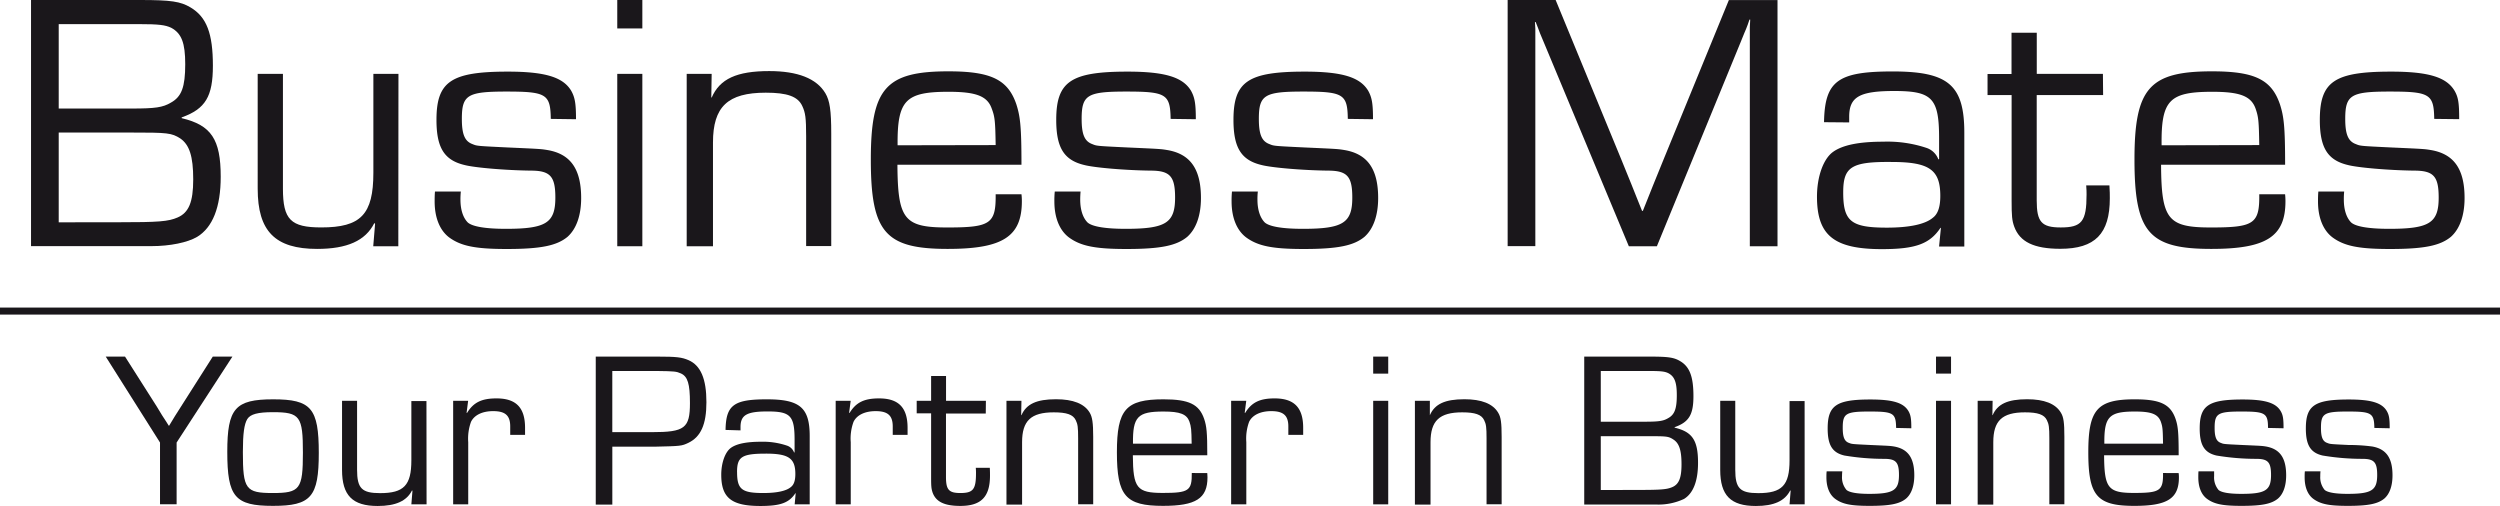 <svg id="Ebene_1" data-name="Ebene 1" xmlns="http://www.w3.org/2000/svg" viewBox="0 0 891.19 180.41"><defs><style>.cls-1{fill:#1a171b;}.cls-2{fill:none;stroke:#1a171b;stroke-miterlimit:10;stroke-width:2.5px;}</style></defs><path class="cls-1" d="M35.42,53.12H74.25c11.13,0,14.46.53,18,2.63,5.8,3.43,8,9.36,8,20.8,0,10.93-2.63,15.4-11.13,18.42v.27c10.52,2.5,13.92,7.5,13.92,20.88,0,10.93-2.9,18.1-8.43,21.45-3.42,2-9.6,3.29-16.31,3.29H35.42ZM71.35,91.81c8.35,0,11.05-.39,13.92-2.1,3.82-2.1,5.12-5.57,5.12-13.69,0-7.62-1.3-11-5-13-2.11-1-4.47-1.3-11.45-1.3H45.29V91.81Zm-5,40.54c14.62,0,18-.26,21.33-1.71,3.94-1.71,5.56-5.4,5.56-13.56,0-8.35-1.39-12.36-4.6-14.6-3.16-2-4.47-2.11-17.77-2.11H45.29v32Z" transform="translate(-24.36 -53.12)"/><path class="cls-1" d="M166.35,140.9h-8.94l.66-8-.27-.26c-3.16,6.32-9.74,9.21-20.39,9.21-15,0-21.19-6.32-21.19-21.45V79.45h9v40.93c0,11.05,2.79,13.81,13.69,13.81,14.07,0,18.55-4.61,18.55-19.49V79.45h8.94Z" transform="translate(-24.36 -53.12)"/><path class="cls-1" d="M220.7,95.5c-.12-8.81-1.57-9.74-15.78-9.74C191,85.76,189,86.94,189,95.5c0,5.57,1.06,8,3.81,9,1.59.66,1.59.66,12.64,1.19,11.71.53,11.71.53,14.08.92,8.16,1.39,12,6.71,12,17.11,0,6.18-1.7,11-4.86,13.82-3.82,3.15-9.48,4.34-21.71,4.34-11.14,0-16.32-1.05-20.54-4.17-3.28-2.51-5.12-7-5.12-12.77,0-.79,0-2.24.12-3.55h9.22a25.48,25.48,0,0,0-.14,2.9c0,3.55.92,6.44,2.63,8.15,1.59,1.4,6.06,2.25,13.56,2.25,14.34,0,17.64-2.12,17.64-11.14,0-7.63-1.85-9.61-8.83-9.61-9.07-.12-20-1.06-23.55-2-7.24-1.72-10-6.19-10-16.06,0-13.68,5.14-17.23,25.4-17.23,13.42,0,19.74,2,22.63,6.83,1.32,2.37,1.71,4.49,1.71,10.14Z" transform="translate(-24.36 -53.12)"/><path class="cls-1" d="M253.34,63.26H244.4V53.12h8.94Zm0,77.64H244.4V79.45h8.94Z" transform="translate(-24.36 -53.12)"/><path class="cls-1" d="M278.05,79.45l-.13,8.35.13.13c2.89-6.71,8.95-9.47,20.53-9.47,10.14,0,16.85,2.63,20,7.89,1.57,2.64,2.1,6.06,2.1,14.48v40h-8.95V101.68c0-6.57-.27-8.42-1.39-10.79-1.58-3.41-5.39-4.73-13-4.73-13.56,0-18.82,5-18.82,17.76v37h-9.37V79.45Z" transform="translate(-24.36 -53.12)"/><path class="cls-1" d="M388.49,122.36a20.67,20.67,0,0,1,.14,2.49c0,12.64-6.85,17-26.45,17-22.28,0-27.39-5.93-27.39-31.85,0-25.39,5.28-31.45,27.65-31.45,15.13,0,21.18,2.9,24.21,11.71,1.39,4.34,1.84,7.89,1.84,21.58H344.27c.13,19.49,2.37,22.37,17.77,22.37s17.37-1.31,17.25-11.83Zm-9.2-17.52c-.14-8.54-.27-10-1.4-13-1.57-4.47-5.56-6-15.39-6-15.4,0-18.3,3-18.17,19.07Z" transform="translate(-24.36 -53.12)"/><path class="cls-1" d="M441.66,95.5c-.14-8.81-1.59-9.74-15.79-9.74-13.92,0-15.93,1.18-15.93,9.74,0,5.57,1.05,8,3.82,9,1.57.66,1.57.66,12.62,1.19,11.73.53,11.73.53,14.09.92,8.16,1.39,12,6.71,12,17.11,0,6.18-1.72,11-4.88,13.82-3.81,3.15-9.46,4.34-21.7,4.34-11.14,0-16.33-1.05-20.54-4.17-3.29-2.51-5.13-7-5.13-12.77a32.41,32.41,0,0,1,.14-3.55h9.2c-.09,1-.13,1.93-.13,2.9,0,3.55.92,6.44,2.63,8.15,1.58,1.4,6.06,2.25,13.56,2.25,14.34,0,17.63-2.12,17.63-11.14,0-7.63-1.84-9.61-8.81-9.61-9.08-.12-20-1.06-23.56-2-7.24-1.72-10-6.19-10-16.06,0-13.68,5.14-17.23,25.41-17.23,13.42,0,19.74,2,22.64,6.83,1.3,2.37,1.71,4.49,1.71,10.14Z" transform="translate(-24.36 -53.12)"/><path class="cls-1" d="M504.82,95.5c-.12-8.81-1.57-9.74-15.79-9.74-13.92,0-15.92,1.18-15.92,9.74,0,5.57,1.05,8,3.81,9,1.57.66,1.57.66,12.64,1.19,11.71.53,11.71.53,14.08.92,8.16,1.39,12,6.71,12,17.11,0,6.18-1.71,11-4.87,13.82-3.82,3.15-9.47,4.34-21.71,4.34-11.13,0-16.31-1.05-20.53-4.17-3.29-2.51-5.14-7-5.14-12.77a35.11,35.11,0,0,1,.14-3.55h9.22a23.37,23.37,0,0,0-.14,2.9c0,3.55.92,6.44,2.63,8.15,1.59,1.4,6.05,2.25,13.56,2.25,14.34,0,17.62-2.12,17.62-11.14,0-7.63-1.83-9.61-8.81-9.61-9.08-.12-20-1.06-23.55-2-7.24-1.72-10-6.19-10-16.06,0-13.68,5.12-17.23,25.39-17.23,13.42,0,19.74,2,22.64,6.83,1.31,2.37,1.71,4.49,1.71,10.14Z" transform="translate(-24.36 -53.12)"/><path class="cls-1" d="M658,140.9h-9.87V62.73l.14-2.63H648c-.41,1.39-.8,2.24-1.19,3.3s-.66,1.39-2,4.86L615,140.9H605L575.1,69.19l-1.71-4.08-.8-2.12-.79-2h-.27l.14,2.37v77.5H561.8V53.12h17.11L602.33,110l3.69,9.08,1.84,4.61,1.85,4.6H610l1.84-4.6,1.84-4.61,3.69-9.08,23.29-56.86H658Z" transform="translate(-24.36 -53.12)"/><path class="cls-1" d="M674.58,96.68c.27-14.72,4.88-18.09,24.48-18.09,19.86,0,25.53,4.87,25.53,21.84V141h-9l.65-6.57-.12-.14c-3.82,5.79-8.95,7.64-20.88,7.64-17.11,0-23.17-4.87-23.17-18.7,0-7.1,2.24-13.42,5.67-15.92s9.34-3.68,17.89-3.68a44,44,0,0,1,15.53,2.23,6.76,6.76,0,0,1,4.18,4.09l.26-.14v-7.41c0-14.35-2.5-16.84-16-16.84-12.38,0-16.05,2.1-16.05,9.2v2Zm6.84,25.06c0,10.28,2.78,12.53,15.54,12.53,8,0,13.68-1.18,16.44-3.55,1.85-1.39,2.63-4,2.63-7.76,0-9.35-3.94-12.1-17.36-12.1-14.36-.14-17.25,1.75-17.25,10.83Z" transform="translate(-24.36 -53.12)"/><path class="cls-1" d="M774.07,87H750.4v37.59c0,7.63,1.71,9.61,8.56,9.61,7.49,0,9.21-2.1,9.21-11.71,0-.92,0-1.71-.13-3.29h8.28c.14,1.84.14,3.68.14,4.61,0,12.63-5.26,18-17.64,18-9.46,0-14.47-2.5-16.44-7.91-.79-2.22-.93-3.81-.93-9.34V87h-8.58v-7.5h8.55V64.78h9V79.45H774Z" transform="translate(-24.36 -53.12)"/><path class="cls-1" d="M838.94,122.36a22.94,22.94,0,0,1,.13,2.49c0,12.64-6.84,17-26.45,17-22.28,0-27.37-5.93-27.37-31.85,0-25.39,5.26-31.45,27.63-31.45,15.14,0,21.19,2.9,24.21,11.71,1.4,4.34,1.86,7.89,1.86,21.58H794.73c.12,19.49,2.37,22.37,17.76,22.37s17.38-1.31,17.24-11.83Zm-9.21-17.52c-.13-8.54-.27-10-1.31-13-1.59-4.47-5.57-6-15.4-6-15.4,0-18.29,3-18.1,19.07Z" transform="translate(-24.36 -53.12)"/><path class="cls-1" d="M892.1,95.5c-.13-8.81-1.57-9.74-15.79-9.74-13.92,0-15.93,1.18-15.93,9.74,0,5.57,1.06,8,3.82,9,1.59.66,1.59.66,12.64,1.19,11.71.53,11.71.53,14.08.92,8.17,1.39,12,6.71,12,17.11,0,6.18-1.71,11-4.87,13.82-3.82,3.15-9.48,4.34-21.72,4.34-11.14,0-16.32-1.05-20.53-4.17-3.29-2.51-5.13-7-5.13-12.77,0-.79,0-2.24.13-3.55H860a28,28,0,0,0-.12,2.9c0,3.55.91,6.44,2.63,8.15,1.57,1.4,6,2.25,13.54,2.25,14.36,0,17.64-2.12,17.64-11.14,0-7.63-1.84-9.61-8.81-9.61-9.09-.12-20-1.06-23.56-2-7.24-1.72-10-6.19-10-16.06,0-13.68,5.14-17.23,25.4-17.23,13.43,0,19.74,2,22.63,6.83C900.72,87.83,901,90,901,95.6Z" transform="translate(-24.36 -53.12)"/><line class="cls-2" y1="110.89" x2="891.19" y2="110.89"/><path class="cls-1" d="M87.32,210.87v22H81.4v-22L62.05,180.24h6.88L80.22,198c1.57,2.6,2.52,4.17,2.78,4.49.56.8,1,1.58,1.51,2.37h.15c.64-1.1,1.5-2.52,2.06-3.4l2.2-3.46,11.3-17.77h7Z" transform="translate(-24.36 -53.12)"/><path class="cls-1" d="M138,214.59c0,15.7-2.78,18.86-16.34,18.86s-16.28-3.16-16.28-19.26c0-15.47,2.79-18.72,16.35-18.72S138,198.63,138,214.59ZM112.52,202.5c-1.1,1.81-1.58,5.14-1.58,11.77,0,13.27,1,14.6,10.67,14.6s10.73-1.39,10.73-14.36-1-14.46-10.66-14.46C116.23,200.05,113.63,200.76,112.52,202.5Z" transform="translate(-24.36 -53.12)"/><path class="cls-1" d="M176.42,232.91H171l.39-4.82-.15-.16c-1.89,3.8-5.85,5.56-12.24,5.56-9,0-12.71-3.78-12.71-12.86V196h5.36v24.56c0,6.63,1.66,8.35,8.22,8.35,8.45,0,11.13-2.78,11.13-11.68V196.1h5.38Z" transform="translate(-24.36 -53.12)"/><path class="cls-1" d="M191.24,196l-.55,4.26.15.08c2.3-3.78,5.22-5.2,10.51-5.2,7,0,10.18,3.31,10.18,10.5v2.5h-5.29v-3c0-3.87-1.73-5.46-6.07-5.46-3.87,0-6.71,1.39-7.9,3.8a17.55,17.55,0,0,0-1,7.25V232.9h-5.37V196Z" transform="translate(-24.36 -53.12)"/><path class="cls-1" d="M236.73,180.24h22c6.8,0,8.69.24,11.06,1.26,4.34,1.89,6.39,6.64,6.39,15,0,7.9-2,12.33-6.39,14.46-2.45,1.18-2.79,1.18-11.92,1.39H242.64V233h-5.91Zm20,26.93c11.69,0,13.58-1.39,13.58-10.35,0-6.87-.79-9.48-3.23-10.58-1.59-.71-2.21-.79-8.45-.87h-16v21.8Z" transform="translate(-24.36 -53.12)"/><path class="cls-1" d="M283,206.38c.15-8.85,2.92-10.91,14.69-10.91S313,198.4,313,208.59v24.32h-5.36L308,229l-.08-.09c-2.29,3.48-5.36,4.58-12.53,4.58-10.28,0-13.92-2.92-13.92-11.13,0-4.26,1.39-8.07,3.39-9.55s5.57-2.22,10.75-2.22a26.74,26.74,0,0,1,9.31,1.39,4.06,4.06,0,0,1,2.52,2.45l.17-.08V209.9c0-8.61-1.5-10.11-9.63-10.11-7.42,0-9.64,1.27-9.64,5.57v1.18Zm4.11,15c0,6.16,1.65,7.49,9.31,7.49,4.82,0,8.21-.71,9.87-2.13,1.11-.86,1.59-2.36,1.59-4.65,0-5.57-2.37-7.26-10.43-7.26C288.84,214.83,287.1,215.93,287.1,221.38Z" transform="translate(-24.36 -53.12)"/><path class="cls-1" d="M327.61,196l-.56,4.26.16.08c2.29-3.78,5.22-5.2,10.51-5.2,7,0,10.17,3.31,10.17,10.5v2.5H342.6v-3c0-3.87-1.74-5.46-6.08-5.46-3.86,0-6.71,1.39-7.89,3.8a17.22,17.22,0,0,0-1,7.25V232.9h-5.37V196Z" transform="translate(-24.36 -53.12)"/><path class="cls-1" d="M375.76,200.53H361.58v22.58c0,4.58,1,5.76,5.14,5.76,4.49,0,5.56-1.25,5.56-7a18.43,18.43,0,0,0-.08-2h5c.07,1.09.07,2.21.07,2.78,0,7.59-3.16,10.82-10.58,10.82-5.68,0-8.68-1.49-9.87-4.74-.47-1.39-.54-2.28-.54-5.57v-22.7h-5.14V196h5.14v-8.84h5.32V196h14.21Z" transform="translate(-24.36 -53.12)"/><path class="cls-1" d="M388.48,196l-.09,5.05.09.09c1.74-4,5.37-5.7,12.32-5.7,6.08,0,10.1,1.59,12,4.75.94,1.57,1.26,3.62,1.26,8.68v24h-5.37V209.37c0-3.94-.15-5.06-.86-6.48-.95-2-3.25-2.78-7.83-2.78-8.13,0-11.29,3-11.29,10.66V233h-5.57V196Z" transform="translate(-24.36 -53.12)"/><path class="cls-1" d="M454.73,221.77c0,.5.07,1,.07,1.51,0,7.57-4.18,10.17-15.87,10.17-13.34,0-16.42-3.55-16.42-19.1,0-15.24,3.15-18.88,16.59-18.88,9.07,0,12.71,1.74,14.52,7,.87,2.61,1.11,4.74,1.11,12.95H428.19c.09,11.7,1.4,13.42,10.67,13.42s10.41-.78,10.34-7.1Zm-5.57-10.49c-.08-5.14-.17-6-.79-7.83-.95-2.69-3.32-3.63-9.25-3.63-9.23,0-11,1.82-10.88,11.46Z" transform="translate(-24.36 -53.12)"/><path class="cls-1" d="M468.62,196l-.55,4.26.15.08c2.3-3.78,5.22-5.2,10.51-5.2,7,0,10.18,3.31,10.18,10.5v2.5h-5.29v-3c0-3.87-1.73-5.46-6.07-5.46-3.87,0-6.73,1.39-7.91,3.8a17.38,17.38,0,0,0-1,7.25V232.9h-5.41V196Z" transform="translate(-24.36 -53.12)"/><path class="cls-1" d="M519.23,186.31h-5.36v-6.07h5.36Zm0,46.6h-5.36V196h5.36Z" transform="translate(-24.36 -53.12)"/><path class="cls-1" d="M534.07,196v5.14c1.74-4,5.37-5.7,12.32-5.7,6.08,0,10.11,1.59,12,4.75,1,1.57,1.27,3.62,1.27,8.68v24h-5.38V209.37c0-3.94-.15-5.06-.86-6.48-.95-2-3.24-2.78-7.82-2.78-8.13,0-11.29,3-11.29,10.66V233h-5.57V196Z" transform="translate(-24.36 -53.12)"/><path class="cls-1" d="M589.1,180.24h23.31c6.71,0,8.67.31,10.82,1.58,3.46,2,4.8,5.57,4.8,12.53,0,6.55-1.57,9.24-6.71,11.05v.17c6.32,1.49,8.35,4.49,8.35,12.53,0,6.55-1.74,10.9-5,12.88a21.42,21.42,0,0,1-9.75,2H589.1Zm21.57,23.21c5,0,6.63-.24,8.35-1.27,2.28-1.25,3.08-3.31,3.08-8.21,0-4.58-.8-6.63-3-7.81-1.26-.63-2.68-.79-6.87-.79H595v18.1Zm-3,24.32c8.77,0,10.82-.15,12.8-1,2.36-1,3.31-3.23,3.31-8.13s-.79-7.42-2.79-8.77-2.68-1.25-10.66-1.25H595v19.18Z" transform="translate(-24.36 -53.12)"/><path class="cls-1" d="M667.68,232.91h-5.39l.39-4.82-.15-.16c-1.9,3.8-5.85,5.56-12.24,5.56-9,0-12.71-3.78-12.71-12.86V196h5.36v24.56c0,6.63,1.66,8.35,8.21,8.35,8.45,0,11.14-2.78,11.14-11.68V196.1h5.37Z" transform="translate(-24.36 -53.12)"/><path class="cls-1" d="M700.28,205.67c-.08-5.3-.94-5.85-9.48-5.85s-9.55.71-9.55,5.85c0,3.31.63,4.81,2.29,5.36,1,.4,1,.4,7.58.72,7,.31,7,.31,8.45.54,4.9.88,7.19,4,7.19,10.28,0,3.7-1,6.62-2.93,8.28-2.28,1.89-5.68,2.6-13,2.6-6.71,0-9.74-.62-12.3-2.52-2-1.5-3.1-4.17-3.1-7.65,0-.72,0-1.43.09-2.15h5.57a16.9,16.9,0,0,0-.09,1.74,6.91,6.91,0,0,0,1.59,4.9c1,.87,3.63,1.4,8.13,1.4,8.6,0,10.58-1.26,10.58-6.72,0-4.58-1.1-5.76-5.29-5.76a85.81,85.81,0,0,1-14.13-1.18c-4.34-1-6-3.71-6-9.64,0-8.21,3.08-10.34,15.23-10.34,8.06,0,11.85,1.18,13.59,4.18.79,1.39,1,2.68,1,6.08Z" transform="translate(-24.36 -53.12)"/><path class="cls-1" d="M719.86,186.31H714.5v-6.07h5.36Zm0,46.6H714.5V196h5.36Z" transform="translate(-24.36 -53.12)"/><path class="cls-1" d="M734.68,196l-.08,5.05.08.09c1.73-4,5.36-5.7,12.31-5.7,6.08,0,10.11,1.59,12,4.75,1,1.57,1.27,3.62,1.27,8.68v24H754.9V209.37c0-3.94-.17-5.06-.88-6.48-.95-2-3.23-2.78-7.81-2.78-8.14,0-11.29,3-11.29,10.66V233h-5.57V196Z" transform="translate(-24.36 -53.12)"/><path class="cls-1" d="M801,221.77a12.62,12.62,0,0,1,.09,1.51c0,7.57-4.11,10.17-15.88,10.17-13.35,0-16.42-3.55-16.42-19.1,0-15.24,3.16-18.88,16.58-18.88,9.07,0,12.71,1.74,14.53,7,.87,2.61,1.1,4.74,1.1,12.95H774.42c.08,11.7,1.39,13.42,10.66,13.42s10.43-.78,10.35-7.1Zm-5.57-10.49c-.08-5.14-.15-6-.79-7.83-1-2.69-3.31-3.63-9.23-3.63-9.24,0-11,1.82-10.9,11.46Z" transform="translate(-24.36 -53.12)"/><path class="cls-1" d="M832.85,205.67c0-5.3-1-5.85-9.47-5.85s-9.56.71-9.56,5.85c0,3.31.64,4.81,2.29,5.36.95.4.95.4,7.58.72,7,.31,7,.31,8.45.54,4.9.88,7.18,4,7.18,10.28,0,3.7-1,6.62-2.92,8.28-2.29,1.89-5.68,2.6-13,2.6-6.71,0-9.74-.62-12.32-2.52-2-1.5-3.08-4.17-3.08-7.65,0-.48,0-1.4.07-2.15h5.57v1.74a6.91,6.91,0,0,0,1.57,4.9c.95.87,3.64,1.4,8.13,1.4,8.62,0,10.59-1.26,10.59-6.72,0-4.58-1.1-5.76-5.29-5.76a85.84,85.84,0,0,1-14.14-1.18c-4.34-1-6-3.71-6-9.64,0-8.21,3.08-10.34,15.32-10.34,8,0,11.83,1.18,13.57,4.18.8,1.39,1,2.68,1,6.08Z" transform="translate(-24.36 -53.12)"/><path class="cls-1" d="M870.76,205.67c-.09-5.3-1-5.85-9.48-5.85s-9.55.71-9.55,5.85c0,3.31.62,4.81,2.28,5.36,1,.4,1,.4,7.59.72a62.48,62.48,0,0,1,8.43.54c4.9.88,7.2,4,7.2,10.28,0,3.7-1,6.62-2.92,8.28-2.3,1.89-5.7,2.6-13,2.6-6.71,0-9.75-.62-12.33-2.52-2-1.5-3.07-4.17-3.07-7.65,0-.72,0-1.43.08-2.15h5.57a14.48,14.48,0,0,0-.08,1.74,7,7,0,0,0,1.57,4.9c1,.87,3.63,1.4,8.14,1.4,8.61,0,10.58-1.26,10.58-6.72,0-4.58-1.11-5.76-5.29-5.76a85.93,85.93,0,0,1-14.14-1.18c-4.34-1-6-3.71-6-9.64,0-8.21,3.08-10.34,15.31-10.34,8,0,11.85,1.18,13.58,4.18.79,1.39,1,2.68,1,6.08Z" transform="translate(-24.36 -53.12)"/></svg>